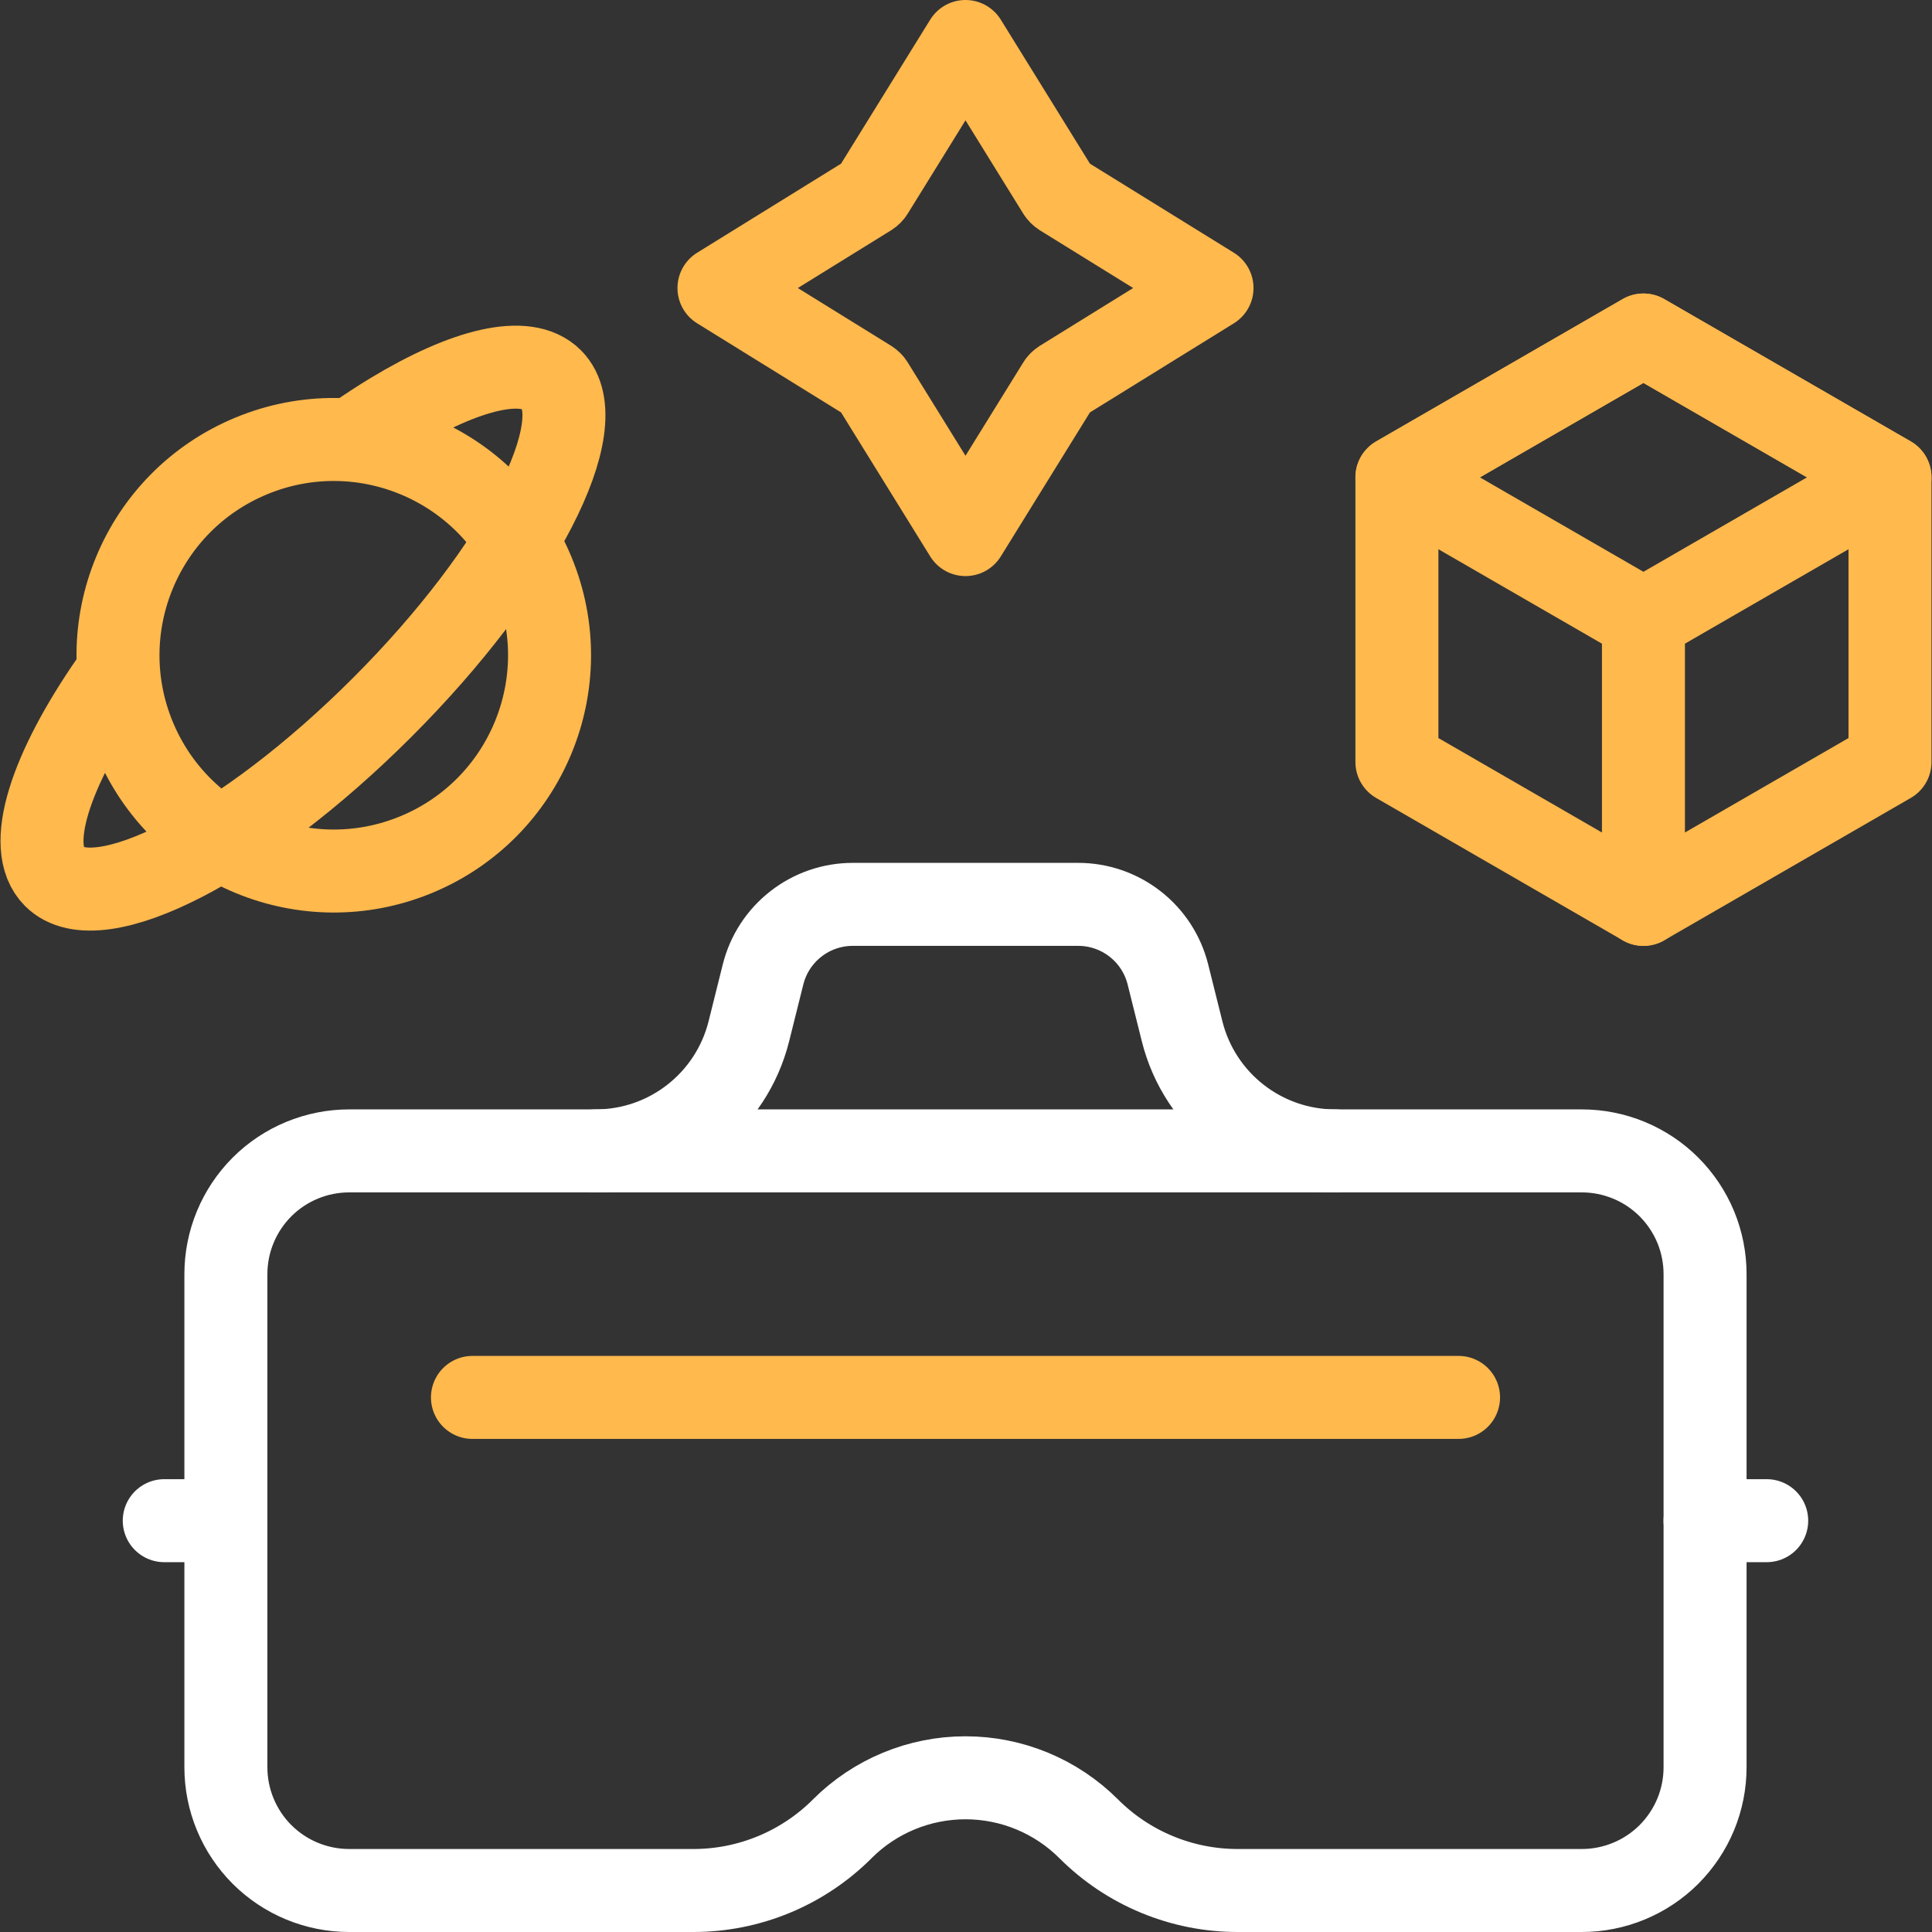 <svg width="50" height="50" viewBox="0 0 50 50" fill="none" xmlns="http://www.w3.org/2000/svg">
<rect x="0" y="0" width="50" height="50" fill="#333333" stroke="none"/>
<g clip-path="url(#clip0_148_152)">
<path d="M10.774 22.116C13.623 20.936 14.976 17.67 13.796 14.822C12.616 11.973 9.35 10.62 6.502 11.8C3.653 12.98 2.3 16.246 3.48 19.094C4.66 21.943 7.926 23.296 10.774 22.116Z" stroke="#FFB94D" stroke-width="2.148" stroke-miterlimit="10" stroke-linecap="round" stroke-linejoin="round"/>
<path d="M9.226 11.301C9.528 11.091 9.837 10.89 10.152 10.699C12.047 9.554 13.613 9.163 14.274 9.823C15.406 10.956 13.444 14.755 9.892 18.307C6.339 21.86 2.541 23.822 1.408 22.689C0.64 21.922 1.294 19.93 2.9 17.62" stroke="#FFB94D" stroke-width="2.148" stroke-miterlimit="10" stroke-linecap="round" stroke-linejoin="round"/>
<path d="M34.557 29.785H34.556C32.681 29.785 31.048 28.509 30.593 26.691L30.225 25.217C30.095 24.699 29.797 24.24 29.376 23.912C28.955 23.583 28.437 23.405 27.904 23.405H22.069C21.536 23.405 21.017 23.583 20.597 23.912C20.176 24.24 19.878 24.699 19.748 25.217L19.38 26.691C18.925 28.509 17.291 29.785 15.417 29.785H15.416M45.722 39.355H44.127" stroke="white" stroke-width="2.148" stroke-miterlimit="10" stroke-linecap="round" stroke-linejoin="round"/>
<path d="M37.747 36.165H12.227M24.987 1.074L27.394 4.962C27.404 4.979 27.417 4.995 27.432 5.01C27.446 5.024 27.462 5.037 27.479 5.048L31.367 7.454L27.479 9.861C27.462 9.872 27.446 9.885 27.432 9.899C27.417 9.913 27.404 9.929 27.394 9.947L24.987 13.835L22.58 9.947C22.57 9.929 22.557 9.913 22.542 9.899C22.528 9.885 22.512 9.872 22.495 9.861L18.607 7.454L22.495 5.048C22.512 5.037 22.528 5.024 22.542 5.01C22.557 4.995 22.57 4.979 22.58 4.962L24.987 1.074Z" stroke="#FFB94D" stroke-width="2.148" stroke-miterlimit="10" stroke-linecap="round" stroke-linejoin="round"/>
<path d="M5.846 39.355H4.251M44.127 32.975C44.127 32.556 44.045 32.142 43.885 31.754C43.724 31.367 43.489 31.016 43.193 30.719C42.897 30.423 42.545 30.188 42.158 30.028C41.771 29.868 41.356 29.785 40.937 29.785H9.036C8.617 29.785 8.202 29.868 7.815 30.028C7.428 30.188 7.076 30.423 6.78 30.719C6.484 31.016 6.249 31.367 6.089 31.754C5.928 32.142 5.846 32.556 5.846 32.975V45.736C5.846 46.155 5.928 46.569 6.089 46.957C6.249 47.344 6.484 47.695 6.78 47.992C7.077 48.288 7.428 48.523 7.815 48.683C8.202 48.843 8.617 48.926 9.036 48.926H17.946C19.39 48.926 20.775 48.352 21.797 47.331L21.797 47.33C22.643 46.484 23.79 46.009 24.987 46.009C26.183 46.009 27.33 46.484 28.176 47.33L28.177 47.331C28.683 47.837 29.283 48.238 29.944 48.511C30.604 48.785 31.312 48.926 32.028 48.926H40.937C41.356 48.926 41.771 48.843 42.158 48.683C42.545 48.523 42.897 48.288 43.193 47.992C43.489 47.695 43.724 47.344 43.885 46.956C44.045 46.569 44.127 46.155 44.127 45.736L44.127 32.975Z" stroke="white" stroke-width="2.148" stroke-miterlimit="10" stroke-linecap="round" stroke-linejoin="round"/>
<path d="M42.532 8.67L48.913 12.354V19.721L42.532 23.405L36.152 19.721V12.354L42.532 8.67Z" stroke="#FFB94D" stroke-width="2.148" stroke-miterlimit="10" stroke-linecap="round" stroke-linejoin="round"/>
<path d="M42.532 16.038L48.913 12.354L42.532 8.67L36.152 12.354L42.532 16.038ZM42.532 16.038V23.405" stroke="#FFB94D" stroke-width="2.148" stroke-miterlimit="10" stroke-linecap="round" stroke-linejoin="round"/>
</g>
<defs>
<clipPath id="clip0_148_152">
<rect width="50" height="50" fill="white"/>
</clipPath>
</defs>
</svg>

